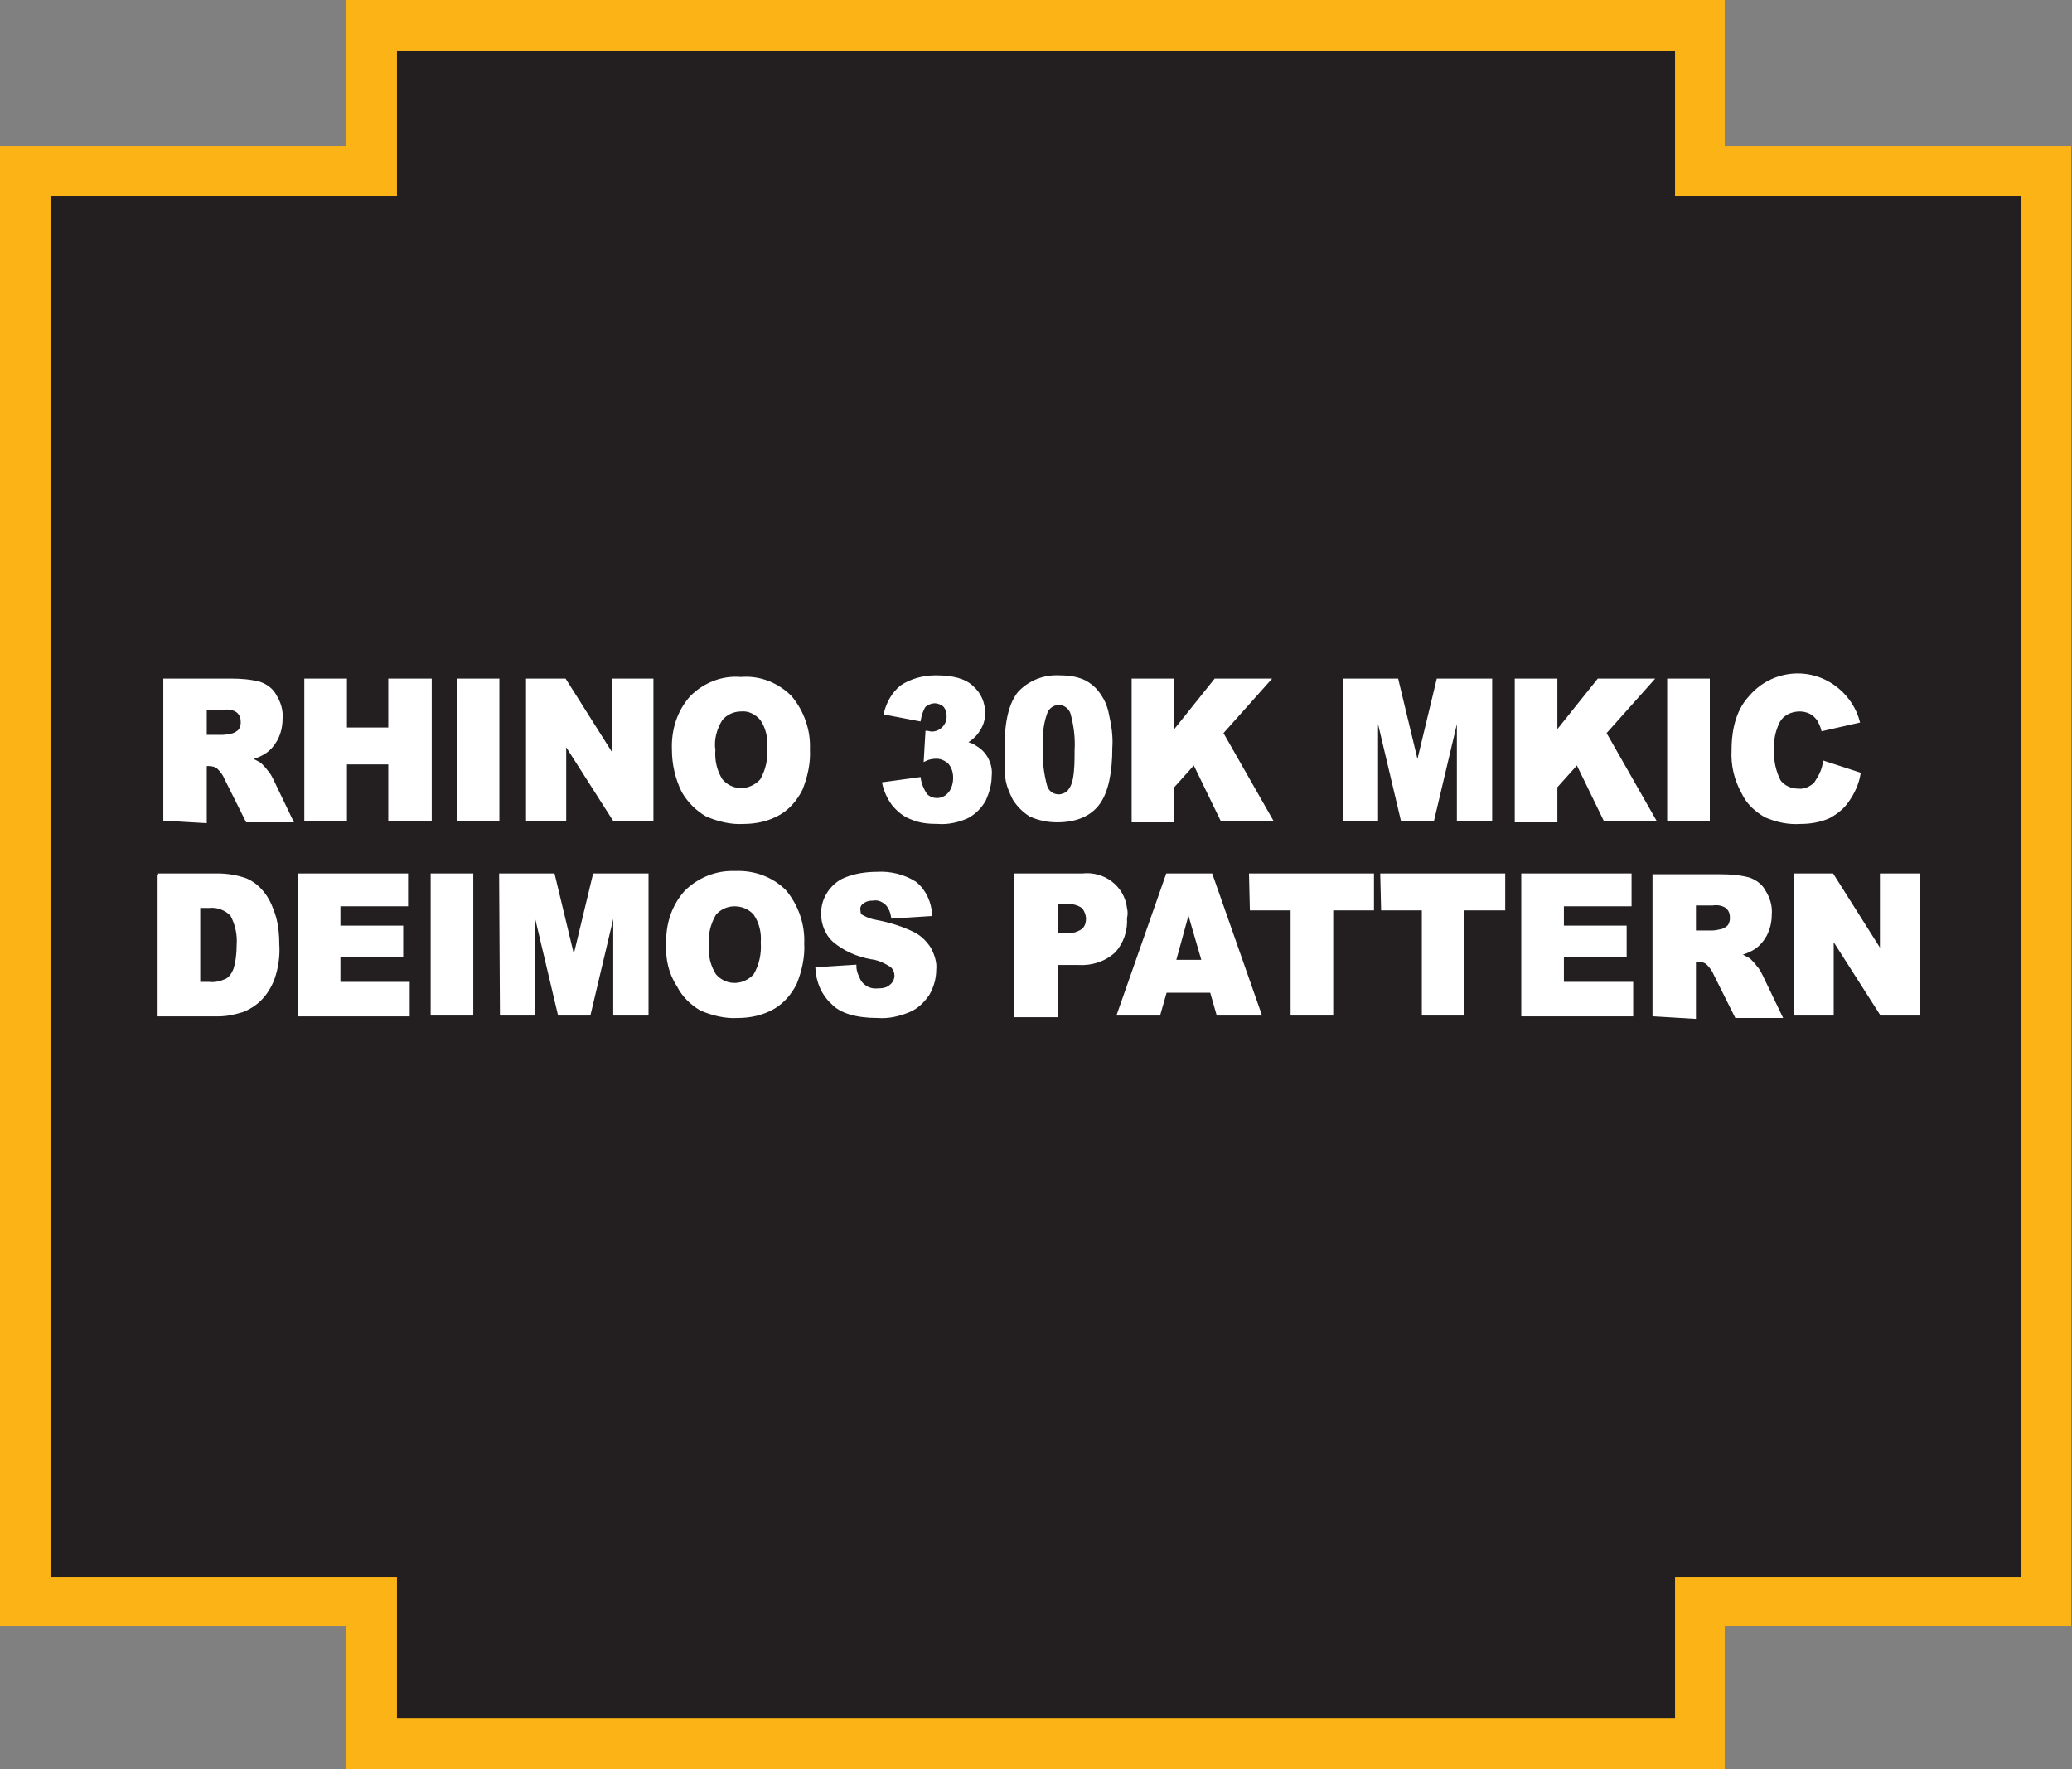 <?xml version="1.0" encoding="utf-8"?>
<!-- Generator: Adobe Illustrator 21.1.0, SVG Export Plug-In . SVG Version: 6.00 Build 0)  -->
<svg version="1.1" id="Layer_1" xmlns="http://www.w3.org/2000/svg" xmlns:xlink="http://www.w3.org/1999/xlink" x="0px" y="0px"
	 viewBox="0 0 254.2 217" style="enable-background:new 0 0 254.2 217;" xml:space="preserve">
<rect x="0" y="0" width="254.2" height="217" fill="#808080" stroke="none"/>
<style type="text/css">
	.st0{fill:#231F20;}
	.st1{fill:#FBB316;}
	.st2{fill:#FFFFFF;stroke:#FFFFFF;stroke-width:0.33;stroke-miterlimit:45;}
</style>
<title>Asset 5</title>
<g id="Layer_2">
	<g id="Layer_1-2">
		<polygon class="st0" points="45.6,213.9 45.6,196.4 3.1,196.4 3.1,21 45.6,21 45.6,3.1 208.6,3.1 208.6,21 251.1,21 251.1,196.4 
			208.6,196.4 208.6,213.9 		"/>
		<path class="st1" d="M205.5,6.2v17.9H248v169.3h-42.5v17.4H48.7v-17.4H6.2V24.1h42.5V6.2H205.5 M211.7,0H42.5v17.9H0v181.6h42.5
			V217h169.1v-17.5h42.5V17.9h-42.5V0z"/>
		<path class="st2" d="M20.2,100.5V83.4h8.2c1.2,0,2.4,0.1,3.5,0.4c0.8,0.3,1.5,0.8,1.9,1.6c0.5,0.8,0.8,1.8,0.7,2.8
			c0,0.9-0.2,1.7-0.6,2.5c-0.4,0.7-0.9,1.3-1.6,1.7c-0.5,0.3-1.1,0.5-1.7,0.7c0.5,0.1,0.9,0.4,1.3,0.6c0.3,0.3,0.6,0.6,0.8,0.9
			c0.3,0.3,0.5,0.7,0.7,1.1l2.4,5h-5.5l-2.6-5.2c-0.2-0.5-0.5-0.9-0.9-1.3c-0.3-0.3-0.8-0.4-1.2-0.4h-0.4v7L20.2,100.5z M25.2,90.3
			h2.1c0.4,0,0.9-0.1,1.3-0.2c0.3-0.1,0.6-0.3,0.8-0.5c0.2-0.3,0.3-0.6,0.3-1c0-0.5-0.1-0.9-0.5-1.3c-0.5-0.4-1.2-0.5-1.8-0.4h-2.2
			L25.2,90.3z"/>
		<path class="st2" d="M37.5,83.4h4.9v6h5.4v-6h5v17.1h-5v-6.9h-5.4v6.9h-4.9V83.4z"/>
		<path class="st2" d="M56.2,83.4h4.9v17.1h-4.9V83.4z"/>
		<path class="st2" d="M64.7,83.4h4.6l6,9.5v-9.5H80v17.1h-4.7l-6-9.4v9.4h-4.6V83.4z"/>
		<path class="st2" d="M82.6,92c-0.1-2.4,0.6-4.7,2.2-6.5c1.6-1.6,3.8-2.5,6.1-2.3c2.3-0.2,4.5,0.7,6.1,2.3c1.5,1.8,2.3,4.1,2.2,6.4
			c0.1,1.7-0.3,3.4-0.9,4.9c-0.6,1.2-1.5,2.3-2.7,3c-1.4,0.8-2.9,1.1-4.4,1.1c-1.5,0.1-3.1-0.3-4.5-0.9c-1.2-0.7-2.2-1.7-2.9-2.9
			C83,95.5,82.6,93.7,82.6,92z M87.6,92c-0.1,1.3,0.2,2.6,0.9,3.7c1.2,1.4,3.2,1.5,4.6,0.3c0.1-0.1,0.2-0.2,0.3-0.3
			c0.7-1.2,1-2.6,0.9-4c0.1-1.2-0.2-2.5-0.9-3.5c-0.6-0.7-1.5-1.2-2.5-1.1c-0.9,0-1.8,0.4-2.4,1.1C87.8,89.3,87.4,90.7,87.6,92
			L87.6,92z"/>
		<path class="st2" d="M112.8,88.3l-4.2-0.8c0.3-1.3,1-2.5,2-3.3c1.2-0.8,2.7-1.2,4.2-1.2c2.1,0,3.6,0.4,4.5,1.3
			c0.9,0.8,1.4,1.9,1.4,3.2c0,0.7-0.2,1.4-0.6,2c-0.4,0.7-1,1.2-1.7,1.6c0.5,0.1,1,0.3,1.4,0.6c0.5,0.3,1,0.8,1.3,1.4
			c0.3,0.6,0.5,1.3,0.4,2.1c0,1-0.3,2-0.7,2.9c-0.5,0.9-1.2,1.6-2.1,2.1c-1.1,0.5-2.4,0.8-3.6,0.7c-1.2,0-2.3-0.1-3.4-0.6
			c-0.8-0.3-1.5-0.9-2.1-1.6c-0.6-0.8-1-1.7-1.2-2.6l4.4-0.6c0.1,0.7,0.4,1.4,0.8,2c0.8,0.8,2.1,0.7,2.8-0.1c0,0,0,0,0.1-0.1
			c0.4-0.5,0.6-1.2,0.6-1.9c0-0.7-0.2-1.3-0.6-1.8c-0.4-0.4-1-0.7-1.6-0.7c-0.5,0-1,0.1-1.4,0.3l0.2-3.4c0.2,0,0.4,0.1,0.6,0.1
			c1.1,0,2-0.9,2-2c0-0.5-0.1-0.9-0.4-1.3c-0.3-0.3-0.8-0.5-1.2-0.5c-0.5,0-0.9,0.2-1.3,0.5C113.1,87.1,112.9,87.7,112.8,88.3z"/>
		<path class="st2" d="M123.4,91.9c0-3.3,0.5-5.5,1.6-6.9c1.3-1.4,3.1-2.1,5-2c0.9,0,1.8,0.1,2.6,0.4c0.6,0.2,1.2,0.6,1.7,1.1
			c0.4,0.4,0.7,0.9,1,1.4c0.3,0.6,0.5,1.2,0.6,1.8c0.3,1.3,0.5,2.7,0.4,4c0,3.1-0.5,5.4-1.5,6.8s-2.7,2.2-5.1,2.2
			c-1.1,0-2.2-0.2-3.3-0.7c-0.8-0.5-1.5-1.2-2-2c-0.4-0.8-0.8-1.7-0.9-2.6C123.5,94.3,123.4,93.1,123.4,91.9z M127.8,91.9
			c-0.1,1.5,0.1,3,0.5,4.5c0.2,0.7,0.8,1.2,1.6,1.2c0.4,0,0.9-0.2,1.2-0.5c0.4-0.5,0.6-1,0.7-1.6c0.2-1.1,0.2-2.3,0.2-3.4
			c0.1-1.6-0.1-3.1-0.5-4.6c-0.2-0.7-0.9-1.2-1.6-1.2c-0.7,0-1.4,0.5-1.6,1.2C127.8,88.9,127.7,90.4,127.8,91.9L127.8,91.9z"/>
		<path class="st2" d="M139,83.4h4.9v6.5l5.2-6.5h6.6l-5.8,6.5l6.1,10.7h-6.1l-3.4-7l-2.6,2.9v4.2H139V83.4z"/>
		<path class="st2" d="M164.9,83.4h6.5l2.5,10.4l2.5-10.4h6.5v17.1h-4V87.4l-3.1,13.1H172l-3.1-13.1v13.1h-4V83.4z"/>
		<path class="st2" d="M186,83.4h4.9v6.5l5.2-6.5h6.6l-5.8,6.5l6.1,10.7h-6.1l-3.4-7l-2.6,2.9v4.2H186V83.4z"/>
		<path class="st2" d="M204.7,83.4h4.9v17.1h-4.9V83.4z"/>
		<path class="st2" d="M223.8,93.5l4.3,1.4c-0.2,1.2-0.7,2.3-1.4,3.3c-0.6,0.9-1.4,1.5-2.3,2c-1.1,0.5-2.3,0.7-3.5,0.7
			c-1.5,0.1-2.9-0.2-4.3-0.8c-1.2-0.7-2.2-1.6-2.8-2.9c-0.9-1.6-1.3-3.4-1.2-5.2c0-2.8,0.7-5,2.1-6.5c2.7-3.2,7.5-3.7,10.8-0.9
			c1.2,1,2.1,2.4,2.5,3.9l-4.4,1c-0.1-0.4-0.3-0.8-0.5-1.2c-0.3-0.4-0.6-0.7-1-0.9c-0.4-0.2-0.9-0.3-1.3-0.3c-1.1,0-2.1,0.5-2.6,1.4
			c-0.5,1-0.8,2.2-0.7,3.4c-0.1,1.4,0.2,2.7,0.8,3.9c0.5,0.7,1.4,1.1,2.3,1.1c0.8,0.1,1.6-0.3,2.1-0.8
			C223.3,95.2,223.7,94.4,223.8,93.5z"/>
		<path class="st2" d="M19.4,107.3h7.3c1.2,0,2.4,0.2,3.5,0.6c0.9,0.4,1.6,1,2.2,1.8c0.6,0.8,1,1.8,1.3,2.8c0.3,1.1,0.4,2.2,0.4,3.3
			c0.1,1.4-0.1,2.9-0.6,4.3c-0.4,1-0.9,1.8-1.6,2.5c-0.6,0.6-1.4,1.1-2.2,1.4c-1,0.3-1.9,0.5-2.9,0.5h-7.3V107.3z M24.4,111.2v9.4
			h1.2c0.8,0.1,1.5-0.1,2.2-0.4c0.5-0.3,0.8-0.8,1-1.3c0.3-1,0.4-2,0.4-3c0.1-1.3-0.2-2.6-0.8-3.7c-0.7-0.7-1.7-1.1-2.7-1
			L24.4,111.2z"/>
		<path class="st2" d="M36.7,107.3h13.2v3.7h-8.3v2.7h7.7v3.5h-7.7v3.4h8.5v3.9H36.7V107.3z"/>
		<path class="st2" d="M53,107.3h4.9v17.1H53V107.3z"/>
		<path class="st2" d="M61.4,107.3h6.5l2.5,10.4l2.5-10.4h6.5v17.1h-4v-13.1l-3.1,13.1h-3.7l-3.1-13.1v13.1h-4L61.4,107.3z"/>
		<path class="st2" d="M81.9,115.9c-0.1-2.4,0.6-4.7,2.2-6.5c1.6-1.6,3.8-2.5,6.1-2.4c2.3-0.1,4.5,0.7,6.1,2.3
			c1.5,1.8,2.3,4.1,2.2,6.4c0.1,1.7-0.3,3.4-0.9,4.9c-0.6,1.2-1.5,2.3-2.7,3c-1.4,0.8-2.9,1.1-4.4,1.1c-1.5,0.1-3.1-0.3-4.5-0.9
			c-1.2-0.7-2.2-1.7-2.8-2.9C82.2,119.4,81.8,117.6,81.9,115.9z M86.8,115.9c-0.1,1.3,0.2,2.6,0.9,3.7c1.2,1.4,3.2,1.5,4.6,0.3
			c0.1-0.1,0.2-0.2,0.3-0.3c0.7-1.2,1-2.6,0.9-4c0.1-1.2-0.2-2.5-0.9-3.5c-0.6-0.7-1.5-1.1-2.5-1.1c-0.9,0-1.8,0.4-2.4,1.1
			C87,113.3,86.7,114.6,86.8,115.9L86.8,115.9z"/>
		<path class="st2" d="M100.2,118.8l4.7-0.3c0,0.7,0.3,1.3,0.6,1.9c0.5,0.7,1.3,1.1,2.2,1c0.6,0,1.2-0.1,1.6-0.5
			c0.4-0.3,0.6-0.8,0.6-1.2c0-0.5-0.2-0.9-0.5-1.2c-0.8-0.5-1.6-0.9-2.5-1c-1.7-0.3-3.3-1-4.6-2.1c-0.9-0.8-1.4-2.1-1.4-3.3
			c0-0.9,0.2-1.7,0.7-2.5c0.5-0.8,1.3-1.5,2.1-1.8c1.2-0.5,2.6-0.7,3.9-0.7c1.6-0.1,3.3,0.3,4.7,1.2c1.2,1,1.8,2.4,1.9,3.9l-4.7,0.3
			c-0.1-0.6-0.3-1.2-0.8-1.7c-0.5-0.4-1-0.6-1.6-0.5c-0.5,0-0.9,0.1-1.3,0.4c-0.3,0.2-0.5,0.6-0.4,1c0,0.3,0.1,0.6,0.4,0.7
			c0.5,0.3,1.1,0.5,1.7,0.6c1.6,0.3,3.2,0.8,4.6,1.5c0.8,0.4,1.5,1.1,2,1.9c0.4,0.8,0.7,1.7,0.6,2.5c0,1.1-0.3,2.1-0.8,3
			c-0.6,0.9-1.4,1.7-2.4,2.1c-1.2,0.5-2.5,0.8-3.8,0.7c-2.7,0-4.6-0.6-5.6-1.7C100.9,121.9,100.3,120.4,100.2,118.8z"/>
		<path class="st2" d="M124.6,107.3h8.2c2.6-0.3,5,1.5,5.3,4.1c0.1,0.4,0.1,0.8,0,1.2c0.1,1.5-0.4,3-1.4,4.1
			c-1.2,1.1-2.8,1.6-4.4,1.5h-2.7v6.4h-5L124.6,107.3z M129.6,114.6h1.2c0.7,0.1,1.4-0.1,2-0.5c0.4-0.3,0.6-0.8,0.6-1.4
			c0-0.5-0.2-1-0.5-1.4c-0.5-0.4-1.2-0.6-1.9-0.6h-1.4L129.6,114.6z"/>
		<path class="st2" d="M148.6,121.6H143l-0.8,2.8h-5l6-17.1h5.4l6,17.1h-5.2L148.6,121.6z M147.6,117.9l-1.8-6.2l-1.7,6.2H147.6z"/>
		<path class="st2" d="M153.4,107.3h15v4.2h-5v12.9h-4.9v-12.9h-5L153.4,107.3z"/>
		<path class="st2" d="M169.5,107.3h15v4.2h-5v12.9h-4.9v-12.9h-5L169.5,107.3z"/>
		<path class="st2" d="M186.7,107.3H200v3.7h-8.3v2.7h7.7v3.5h-7.7v3.4h8.5v3.9h-13.4V107.3z"/>
		<path class="st2" d="M202.9,124.5v-17.1h8.2c1.2,0,2.4,0.1,3.5,0.4c0.8,0.3,1.5,0.8,1.9,1.6c0.5,0.8,0.8,1.8,0.7,2.8
			c0,0.9-0.2,1.7-0.6,2.5c-0.4,0.7-0.9,1.3-1.6,1.7c-0.5,0.3-1.1,0.5-1.7,0.7c0.5,0.1,0.9,0.4,1.3,0.6c0.3,0.3,0.6,0.6,0.8,0.9
			c0.3,0.3,0.5,0.7,0.7,1.1l2.4,5H213l-2.6-5.2c-0.2-0.5-0.5-0.9-0.9-1.3c-0.3-0.3-0.8-0.4-1.2-0.4h-0.4v7L202.9,124.5z
			 M207.9,114.3h2.1c0.4,0,0.9-0.1,1.3-0.2c0.3-0.1,0.6-0.3,0.8-0.5c0.2-0.3,0.3-0.6,0.3-1c0-0.5-0.1-0.9-0.5-1.3
			c-0.5-0.4-1.2-0.5-1.8-0.4h-2.2V114.3z"/>
		<path class="st2" d="M220.2,107.3h4.6l6,9.5v-9.5h4.6v17.1h-4.6l-6-9.4v9.4h-4.6L220.2,107.3z"/>
	</g>
</g>
</svg>
